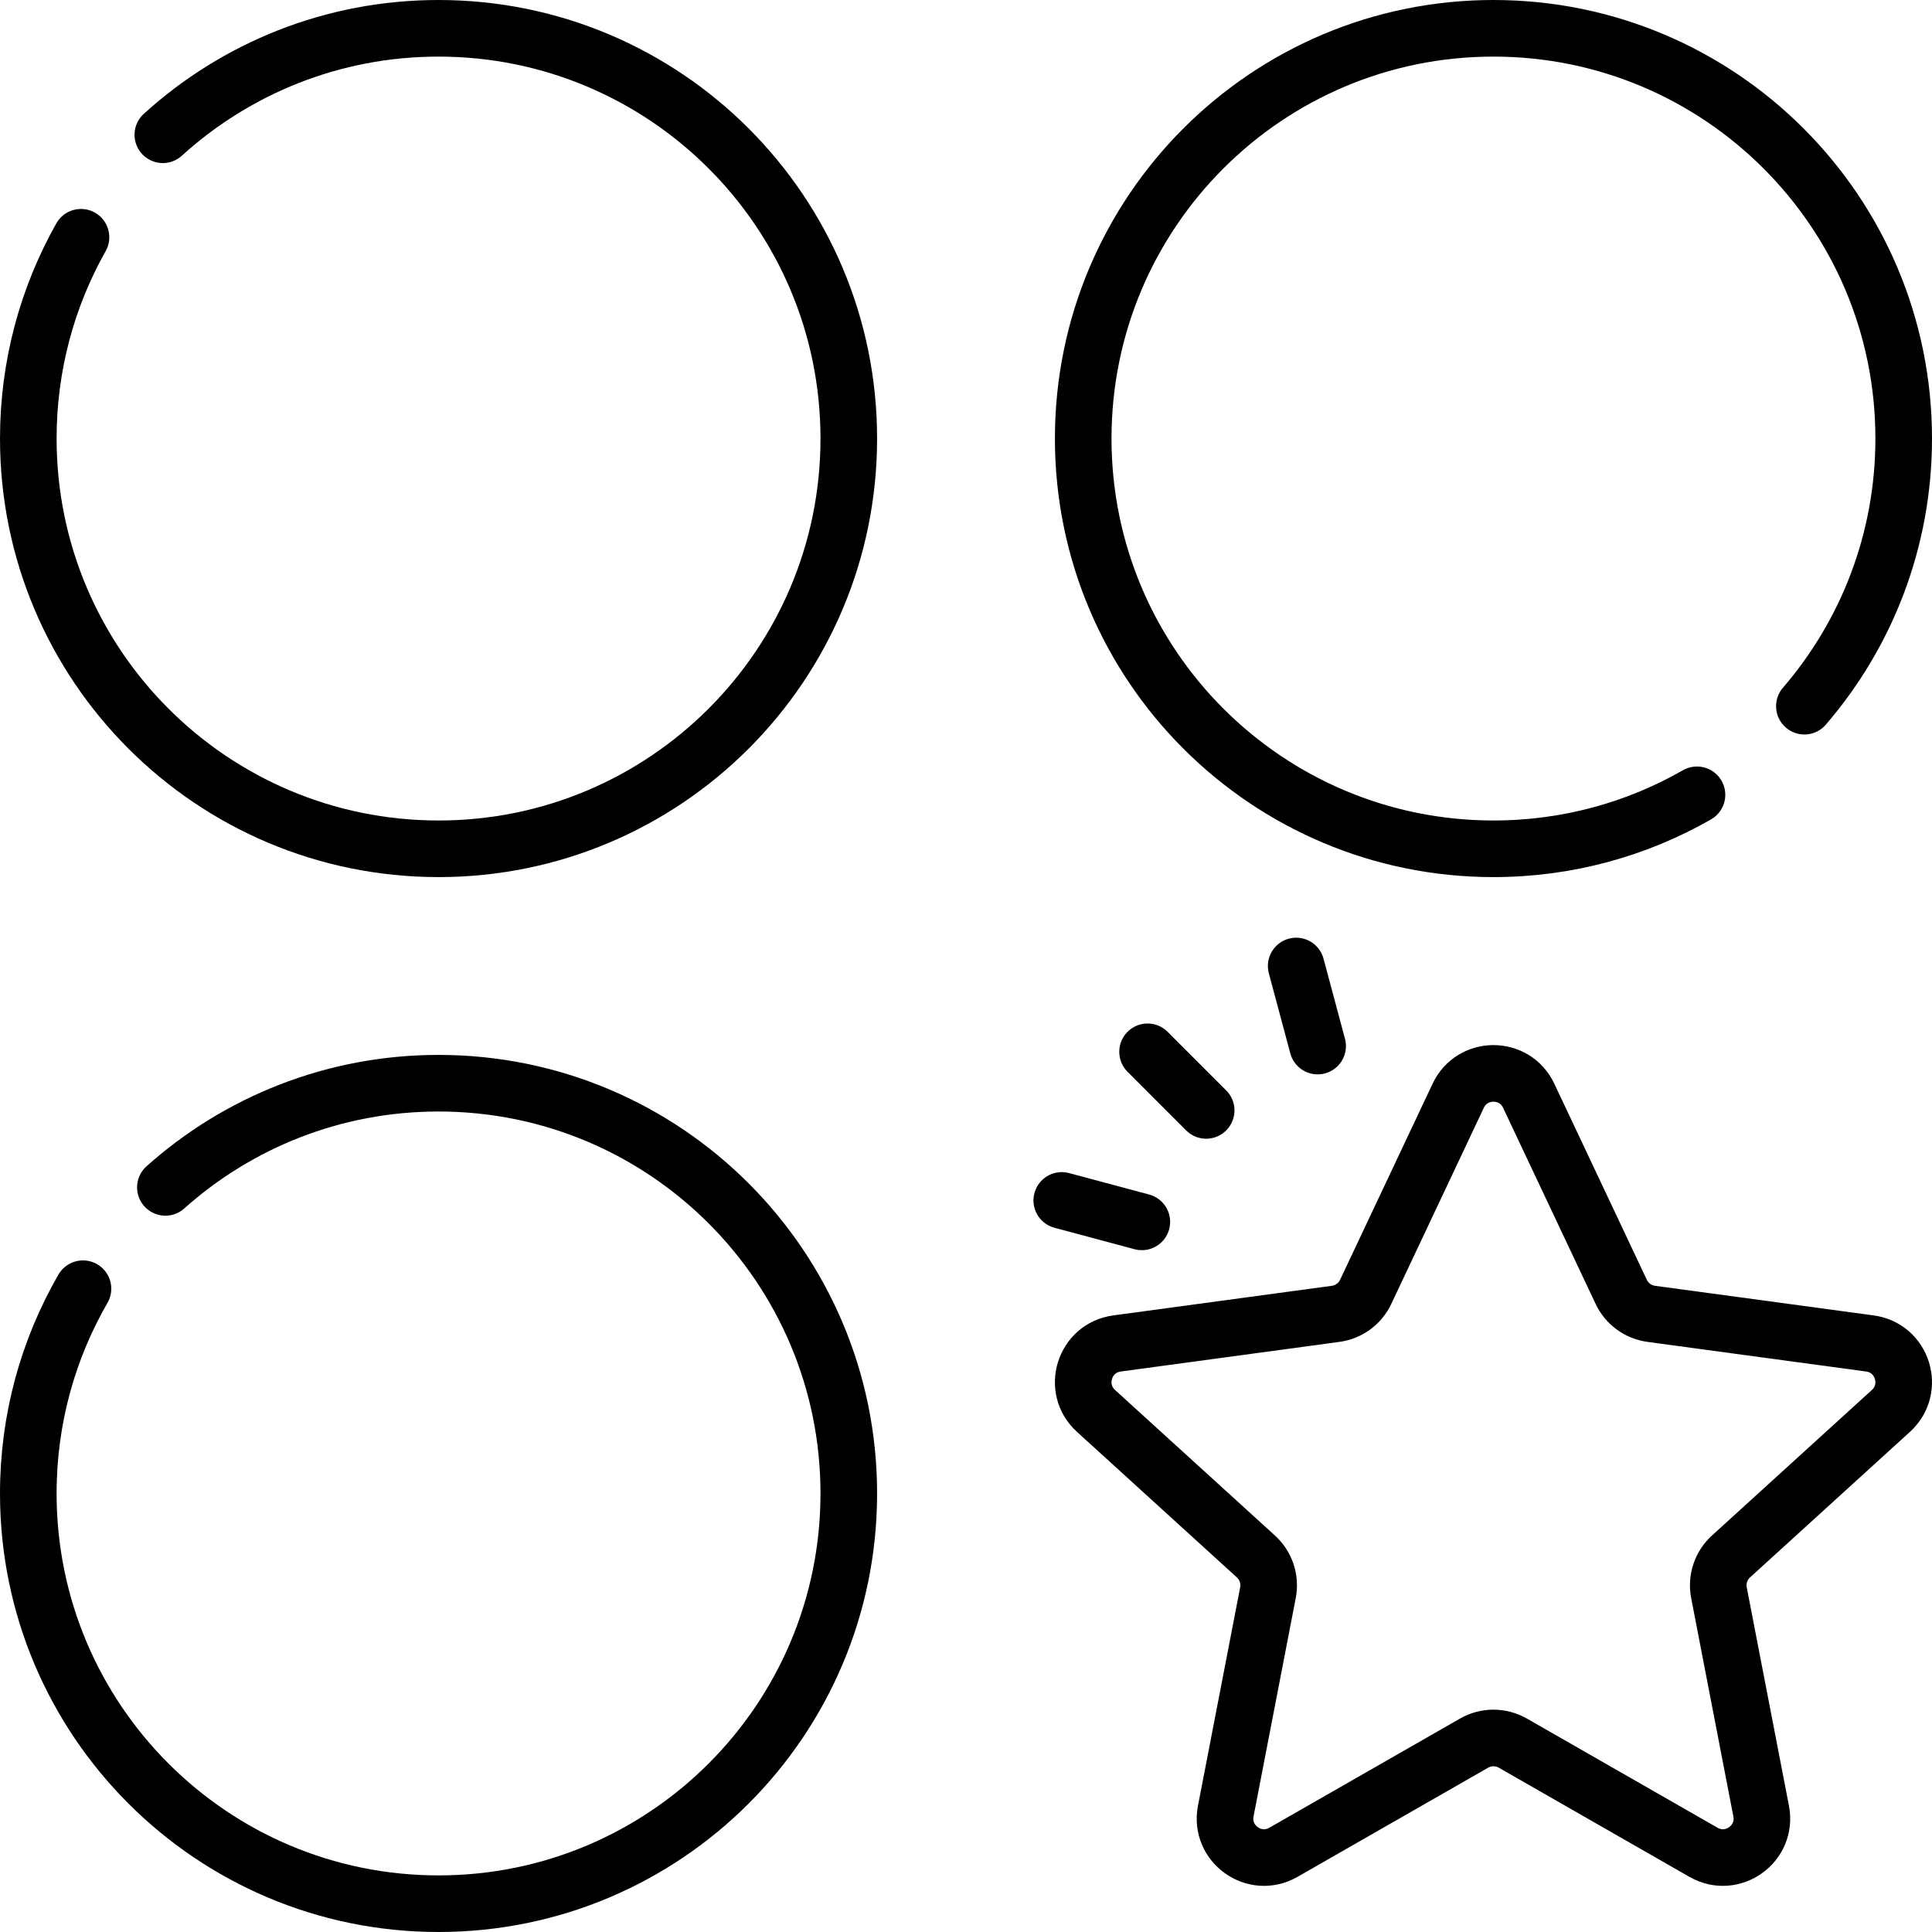 <svg version="1.1" id="Capa_1" xmlns="http://www.w3.org/2000/svg" xmlns:xlink="http://www.w3.org/1999/xlink" x="0px" y="0px" viewBox="0 0 512 512" style="enable-background:new 0 0 512 512;" xml:space="preserve">
<g>
	<path style="fill:none;stroke:#000000;stroke-width:15;stroke-linecap:round;stroke-linejoin:round;stroke-miterlimit:10;" d="&#10;&#9;&#9;M43.153,35.712C62.456,18.182,88.09,7.5,116.219,7.5c60.044,0,108.719,48.675,108.719,108.719s-48.675,108.719-108.719,108.719&#10;&#9;&#9;S7.5,176.262,7.5,116.219c0-19.384,5.073-37.584,13.964-53.343"/>
	<path style="fill:none;stroke:#000000;stroke-width:15;stroke-linecap:round;stroke-linejoin:round;stroke-miterlimit:10;" d="&#10;&#9;&#9;M478.18,187.146c16.403-19.039,26.32-43.825,26.32-70.927C504.5,56.175,455.825,7.5,395.781,7.5S287.062,56.175,287.062,116.219&#10;&#9;&#9;s48.675,108.719,108.719,108.719c19.628,0,38.042-5.202,53.937-14.302"/>
	<path style="fill:none;stroke:#000000;stroke-width:15;stroke-linecap:round;stroke-linejoin:round;stroke-miterlimit:10;" d="&#10;&#9;&#9;M21.988,341.52C12.773,357.489,7.5,376.019,7.5,395.781C7.5,455.825,56.175,504.5,116.219,504.5s108.719-48.675,108.719-108.719&#10;&#9;&#9;s-48.675-108.719-108.719-108.719c-27.802,0-53.167,10.436-72.391,27.605"/>
	<path style="fill:none;stroke:#000000;stroke-width:15;stroke-linecap:round;stroke-linejoin:round;stroke-miterlimit:10;" d="&#10;&#9;&#9;M405.122,290.384l24.519,51.969c1.493,3.165,4.487,5.358,7.954,5.828l57.951,7.852c8.692,1.178,12.052,11.969,5.566,17.874&#10;&#9;&#9;l-42.382,38.576c-2.664,2.424-3.872,6.061-3.189,9.598l11.183,57.879c1.676,8.675-7.606,15.313-15.274,10.923l-50.537-28.938&#10;&#9;&#9;c-3.179-1.821-7.085-1.821-10.265,0l-50.537,28.938c-7.667,4.39-16.95-2.248-15.274-10.923l11.183-57.879&#10;&#9;&#9;c0.683-3.536-0.525-7.173-3.189-9.598l-42.382-38.576c-6.487-5.904-3.126-16.696,5.566-17.874l57.951-7.852&#10;&#9;&#9;c3.467-0.47,6.461-2.663,7.954-5.828l24.519-51.969C390.165,282.489,401.397,282.489,405.122,290.384z"/>
	
		<line style="fill:none;stroke:#000000;stroke-width:15;stroke-linecap:round;stroke-linejoin:round;stroke-miterlimit:10;" x1="304.118" y1="278.739" x2="319.649" y2="294.27"/>
	
		<line style="fill:none;stroke:#000000;stroke-width:15;stroke-linecap:round;stroke-linejoin:round;stroke-miterlimit:10;" x1="281.379" y1="318.124" x2="302.595" y2="323.809"/>
	
		<line style="fill:none;stroke:#000000;stroke-width:15;stroke-linecap:round;stroke-linejoin:round;stroke-miterlimit:10;" x1="343.503" y1="256" x2="349.188" y2="277.216"/>
</g>
<g>
</g>
<g>
</g>
<g>
</g>
<g>
</g>
<g>
</g>
<g>
</g>
<g>
</g>
<g>
</g>
<g>
</g>
<g>
</g>
<g>
</g>
<g>
</g>
<g>
</g>
<g>
</g>
<g>
</g>
</svg>